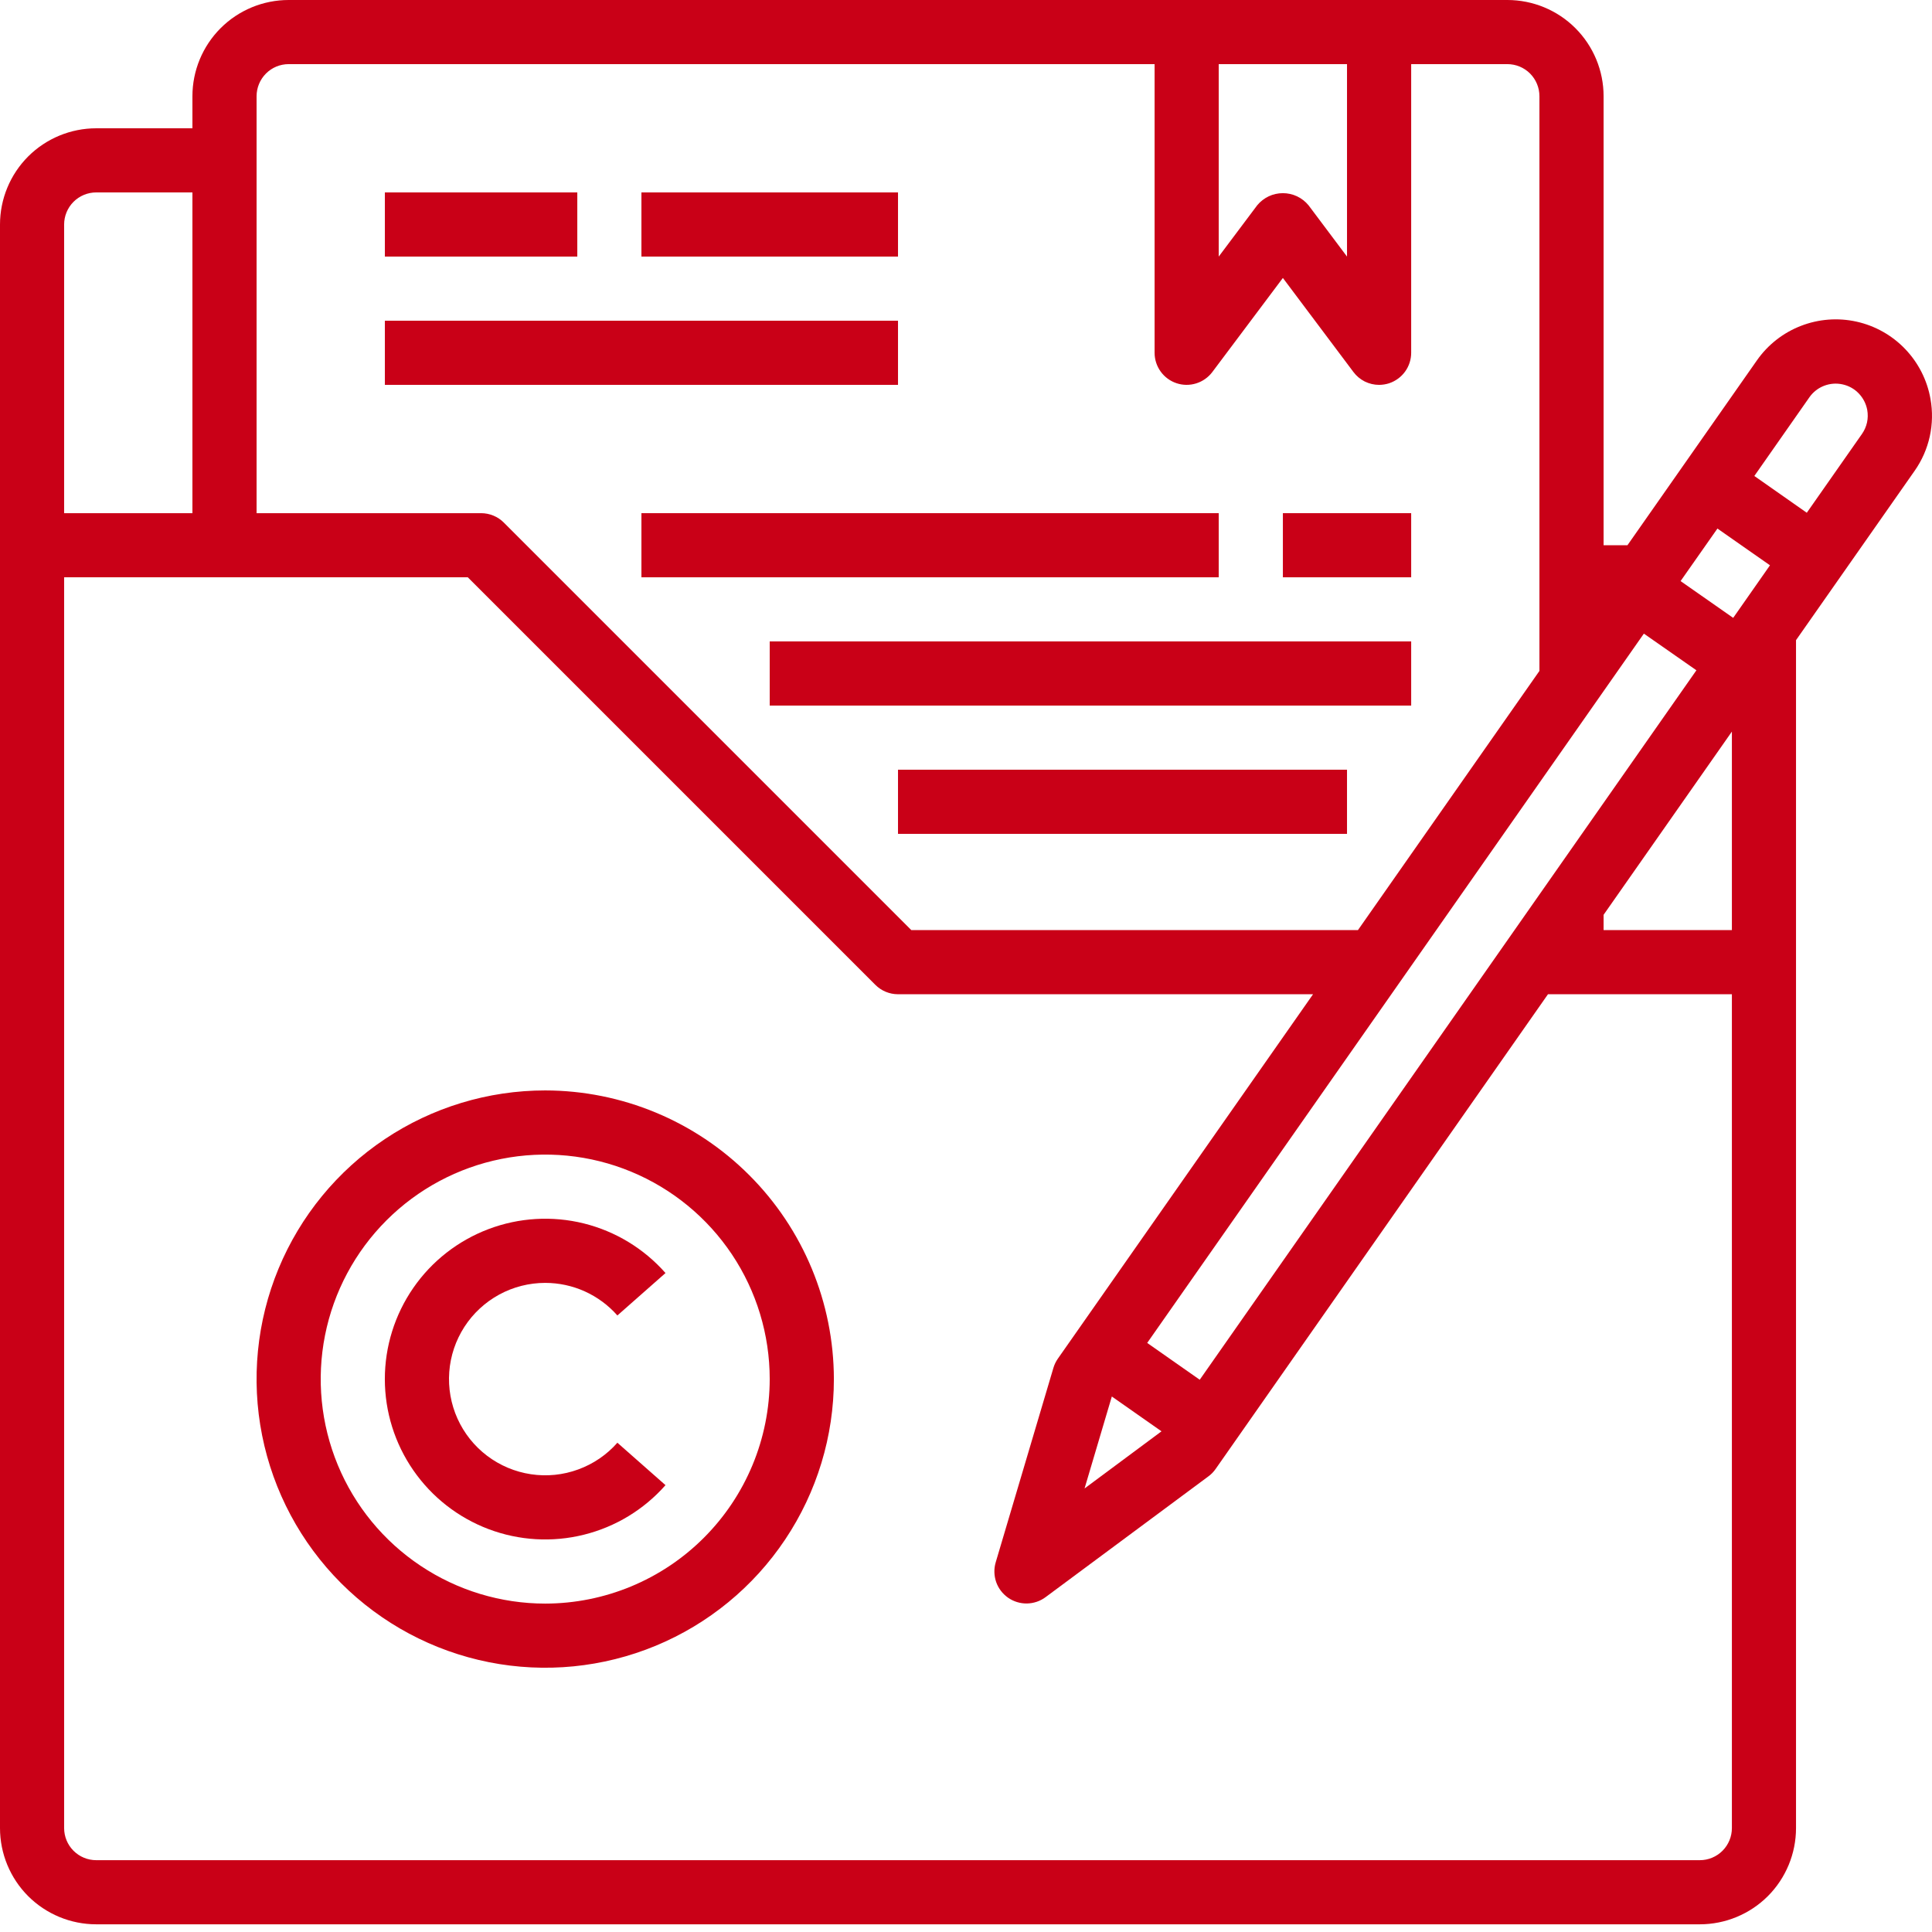 <svg width="52" height="52" viewBox="0 0 52 52" fill="none" xmlns="http://www.w3.org/2000/svg">
<g id="Vector">
<path d="M10.359 5.179H15.538V6.906H10.359V5.179Z" fill="#C90017"/>
<path d="M17.264 5.179H24.17V6.906H17.264V5.179Z" fill="#C90017"/>
<path d="M10.359 8.632H24.17V10.359H10.359V8.632Z" fill="#C90017"/>
<path d="M17.264 13.812H32.802V15.538H17.264V13.812Z" fill="#C90017"/>
<path d="M20.717 17.264H37.982V18.991H20.717V17.264Z" fill="#C90017"/>
<path d="M34.529 13.812H37.982V15.538H34.529V13.812Z" fill="#C90017"/>
<path d="M24.17 20.717H36.255V22.444H24.17V20.717Z" fill="#C90017"/>
<path d="M51.959 10.736C51.87 10.231 51.633 9.765 51.279 9.395C50.925 9.025 50.469 8.768 49.969 8.657C49.469 8.546 48.947 8.586 48.47 8.772C47.992 8.957 47.581 9.28 47.287 9.7L43.803 14.675H43.161V2.59C43.161 1.903 42.888 1.244 42.402 0.758C41.917 0.273 41.258 0 40.571 0H7.769C7.082 0 6.423 0.273 5.938 0.758C5.452 1.244 5.179 1.903 5.179 2.59V3.453H2.59C1.903 3.453 1.244 3.726 0.758 4.211C0.273 4.697 0 5.356 0 6.043V49.203C0 49.89 0.273 50.549 0.758 51.035C1.244 51.52 1.903 51.793 2.59 51.793H45.751C46.437 51.793 47.096 51.52 47.582 51.035C48.067 50.549 48.34 49.89 48.34 49.203V17.264C48.34 17.252 48.34 17.242 48.34 17.23L51.534 12.67C51.729 12.392 51.867 12.078 51.94 11.746C52.013 11.414 52.019 11.07 51.959 10.736ZM32.291 37.136L30.877 36.145L44.245 17.054L45.659 18.041L32.291 37.136ZM29.925 37.587L31.262 38.524L29.191 40.062L29.925 37.587ZM45.233 15.64L46.225 14.226L47.639 15.215L46.649 16.63L45.233 15.64ZM32.802 1.726H36.255V6.906L35.219 5.525C35.135 5.423 35.03 5.341 34.91 5.284C34.791 5.228 34.661 5.199 34.529 5.199C34.397 5.199 34.266 5.228 34.147 5.284C34.028 5.341 33.922 5.423 33.838 5.525L32.802 6.906V1.726ZM7.769 1.726H31.076V9.495C31.076 9.677 31.133 9.853 31.239 10C31.345 10.147 31.494 10.257 31.666 10.314C31.838 10.372 32.023 10.373 32.196 10.319C32.369 10.265 32.521 10.158 32.63 10.013L34.529 7.481L36.428 10.013C36.508 10.12 36.612 10.207 36.732 10.268C36.852 10.327 36.984 10.359 37.118 10.359C37.211 10.358 37.303 10.344 37.391 10.315C37.563 10.257 37.713 10.147 37.819 10C37.925 9.853 37.982 9.677 37.982 9.495V1.726H40.571C40.8 1.726 41.02 1.817 41.182 1.979C41.343 2.141 41.434 2.361 41.434 2.59V18.058L36.55 25.033H24.527L13.559 14.064C13.397 13.902 13.177 13.812 12.948 13.812H6.906V2.59C6.906 2.361 6.997 2.141 7.159 1.979C7.32 1.817 7.54 1.726 7.769 1.726ZM2.59 5.179H5.179V13.812H1.726V6.043C1.726 5.814 1.817 5.594 1.979 5.432C2.141 5.27 2.361 5.179 2.59 5.179ZM46.614 49.203C46.614 49.432 46.523 49.652 46.361 49.814C46.199 49.976 45.98 50.067 45.751 50.067H2.59C2.361 50.067 2.141 49.976 1.979 49.814C1.817 49.652 1.726 49.432 1.726 49.203V15.538H12.591L23.56 26.507C23.722 26.669 23.941 26.76 24.17 26.76H35.341L28.472 36.569C28.419 36.645 28.378 36.73 28.352 36.819L26.799 42.052C26.748 42.225 26.753 42.41 26.812 42.581C26.872 42.752 26.985 42.899 27.133 43.003C27.281 43.106 27.458 43.16 27.639 43.158C27.82 43.155 27.996 43.096 28.141 42.988L32.525 39.736C32.6 39.681 32.665 39.614 32.718 39.538L41.664 26.76H46.614V49.203ZM46.614 25.033H43.161V24.622L46.614 19.691V25.033ZM50.115 11.68L48.63 13.801L47.218 12.811L48.703 10.689C48.801 10.55 48.938 10.444 49.097 10.383C49.255 10.322 49.428 10.309 49.594 10.346C49.76 10.382 49.912 10.467 50.029 10.59C50.147 10.713 50.226 10.867 50.257 11.034C50.277 11.146 50.275 11.261 50.251 11.372C50.226 11.482 50.18 11.587 50.115 11.68Z" fill="#C90017"/>
<path d="M14.675 34.529C15.042 34.529 15.405 34.607 15.74 34.758C16.075 34.91 16.374 35.13 16.617 35.406L17.912 34.264C17.332 33.606 16.566 33.141 15.715 32.929C14.864 32.718 13.969 32.771 13.149 33.081C12.329 33.391 11.622 33.943 11.124 34.664C10.625 35.386 10.358 36.242 10.358 37.118C10.358 37.995 10.625 38.851 11.124 39.572C11.622 40.293 12.329 40.846 13.149 41.156C13.969 41.466 14.864 41.519 15.715 41.307C16.566 41.096 17.332 40.631 17.912 39.973L16.617 38.831C16.331 39.156 15.968 39.403 15.561 39.551C15.155 39.7 14.717 39.744 14.289 39.679C13.861 39.615 13.456 39.444 13.111 39.183C12.766 38.922 12.492 38.578 12.314 38.184C12.136 37.789 12.06 37.357 12.092 36.925C12.124 36.494 12.264 36.077 12.499 35.713C12.734 35.35 13.056 35.051 13.436 34.844C13.816 34.637 14.242 34.529 14.675 34.529Z" fill="#C90017"/>
<path d="M14.675 29.349C13.138 29.349 11.636 29.805 10.358 30.659C9.081 31.512 8.085 32.726 7.497 34.145C6.909 35.565 6.755 37.127 7.055 38.634C7.355 40.141 8.095 41.525 9.181 42.612C10.268 43.698 11.652 44.438 13.159 44.738C14.666 45.038 16.228 44.884 17.648 44.296C19.067 43.708 20.281 42.712 21.134 41.434C21.988 40.157 22.444 38.655 22.444 37.118C22.441 35.059 21.622 33.084 20.165 31.628C18.709 30.171 16.734 29.352 14.675 29.349ZM14.675 43.161C13.48 43.161 12.311 42.806 11.318 42.142C10.324 41.479 9.549 40.535 9.092 39.431C8.635 38.327 8.515 37.112 8.748 35.94C8.981 34.767 9.557 33.691 10.402 32.846C11.247 32.001 12.324 31.425 13.496 31.192C14.668 30.959 15.883 31.078 16.987 31.536C18.091 31.993 19.035 32.768 19.699 33.761C20.363 34.755 20.717 35.923 20.717 37.118C20.715 38.72 20.078 40.256 18.945 41.389C17.813 42.522 16.277 43.159 14.675 43.161Z" fill="#C90017"/>
</g>
</svg>

